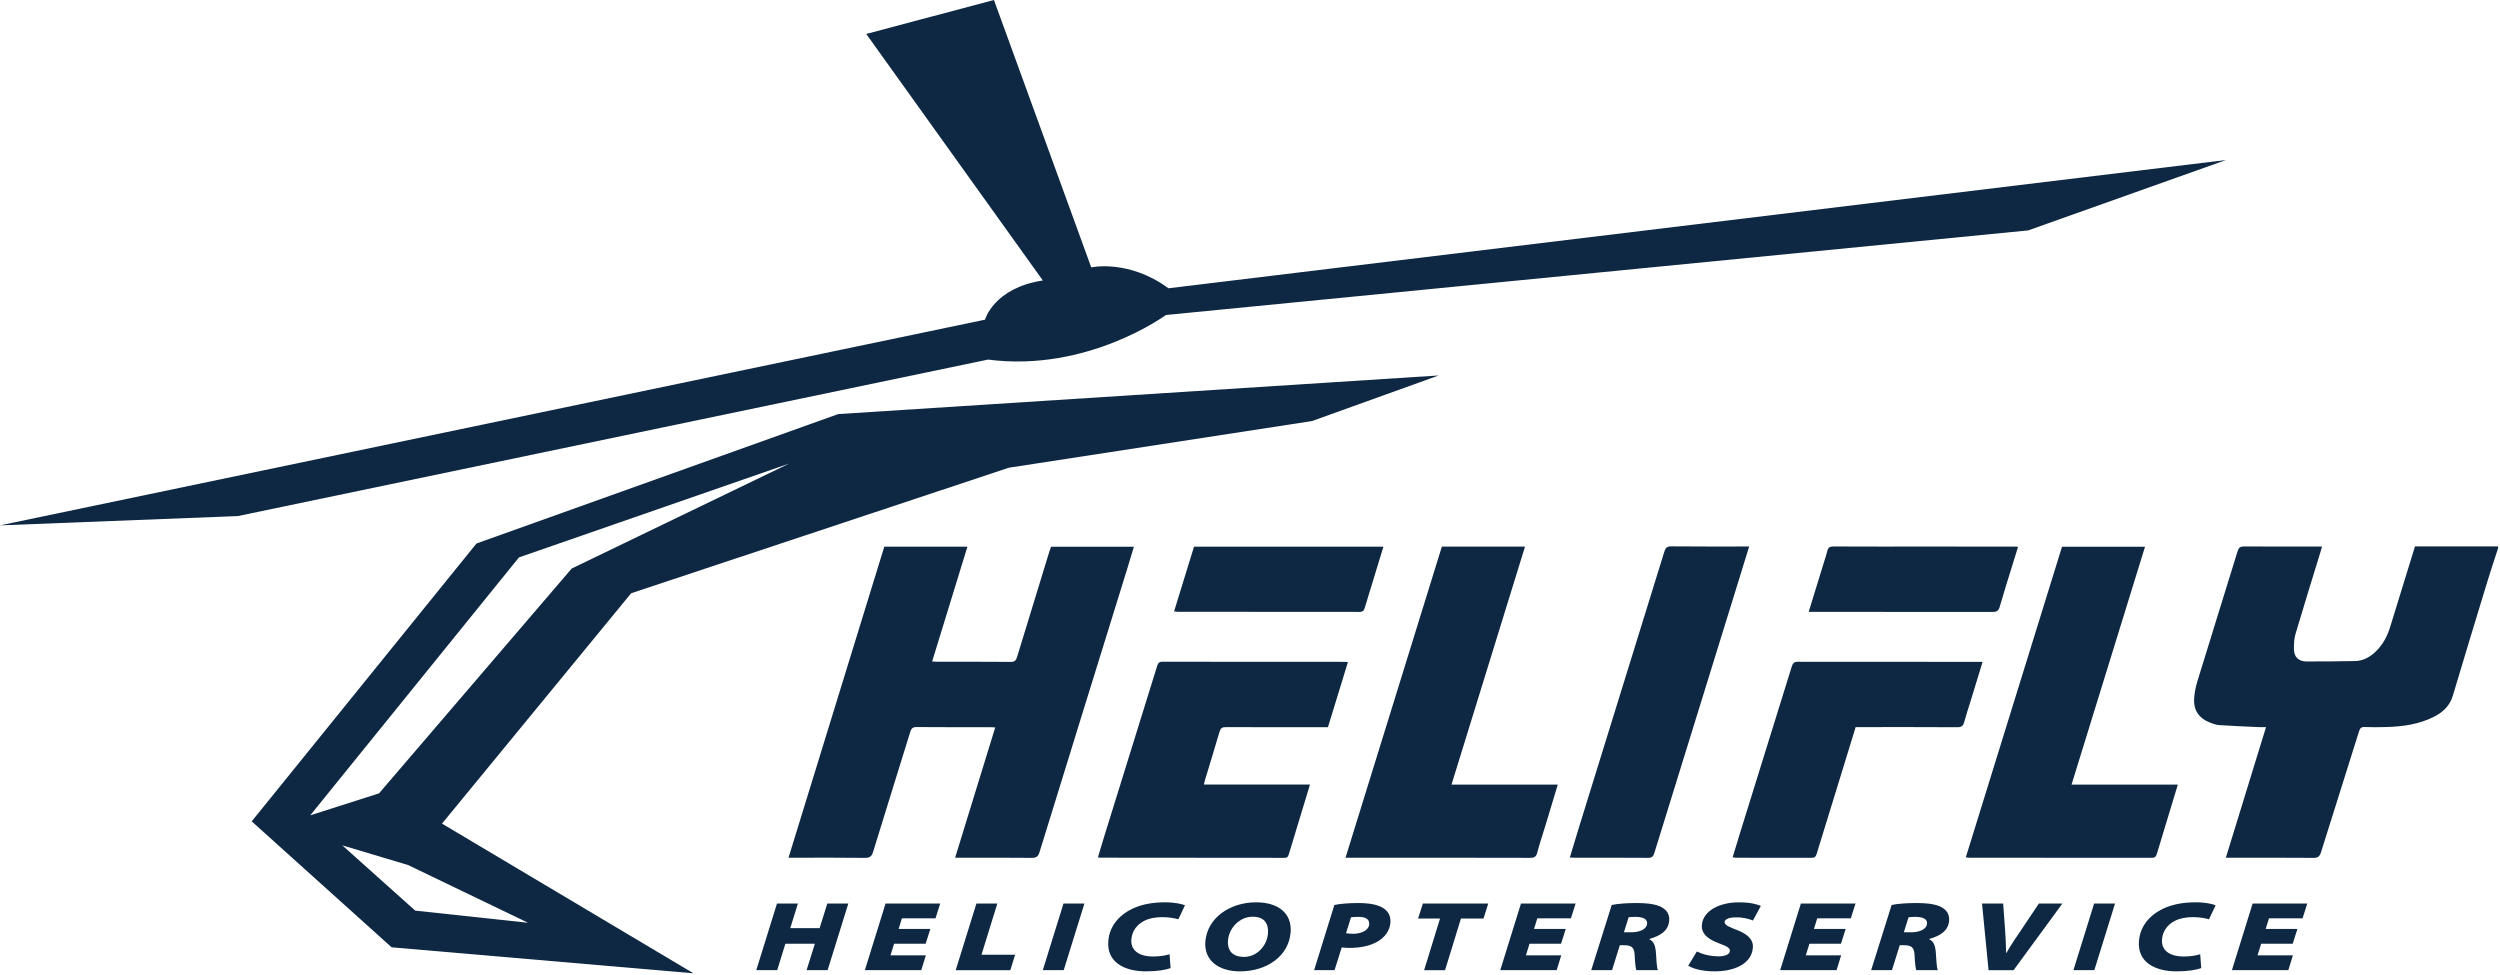 <svg width="1090" height="425" viewBox="0 0 1090 425" fill="none" xmlns="http://www.w3.org/2000/svg">
<path d="M377.68 14.8L433.36 0L475.78 116.57C475.78 116.57 492.11 112.95 509.44 125.69L970.53 69.77L884.28 100.46L508.34 137.34C508.34 137.34 474.21 162.45 430.76 156.78L103.67 225.01L0 229.06L429.47 139.38C429.47 139.38 433.24 125.54 454.68 122.29L377.68 14.8Z" fill="#0E2843"/>
<path fill-rule="evenodd" clip-rule="evenodd" d="M1089.15 239.08C1087.64 243.76 1086.06 248.4 1084.63 253.1C1079.53 269.82 1074.43 286.55 1069.44 303.31C1068.12 307.74 1065.15 310.5 1061.25 312.49C1054.62 315.87 1047.44 316.81 1040.12 317C1037.09 317.08 1034.04 317.1 1031.01 316.98C1029.5 316.92 1028.97 317.5 1028.54 318.86C1023.04 336.42 1017.46 353.95 1011.98 371.52C1011.41 373.36 1010.66 374.05 1008.64 374.03C996.7 373.92 984.77 373.98 972.83 373.98H970.46C976.34 354.89 982.12 336.11 987.99 317.02C986.77 317.02 985.8 317.06 984.84 317.02C979.07 316.76 973.29 316.55 967.53 316.14C966.02 316.04 964.5 315.43 963.08 314.85C958.78 313.06 956.46 309.74 956.62 305.12C956.71 302.41 957.26 299.64 958.06 297.04C963.86 278.1 969.79 259.19 975.62 240.26C976.09 238.73 976.78 238.24 978.41 238.25C989.64 238.33 1000.87 238.29 1012.4 238.29C1012.17 239.12 1011.98 239.82 1011.77 240.52C1008.12 252.45 1004.4 264.36 1000.86 276.33C1000.23 278.45 1000.13 280.79 1000.15 283.02C1000.18 286.46 1002.21 288.4 1005.62 288.4C1012.68 288.4 1019.74 288.36 1026.8 288.22C1030.19 288.16 1033.06 286.62 1035.51 284.36C1038.82 281.32 1040.84 277.5 1042.15 273.23C1045.69 261.64 1049.29 250.06 1052.93 238.24H1089.14V239.09L1089.15 239.08Z" fill="#0E2843"/>
<path fill-rule="evenodd" clip-rule="evenodd" d="M494.38 238.38C493.46 241.41 492.59 244.37 491.68 247.31C478.86 288.69 466.02 330.06 453.26 371.45C452.66 373.4 451.86 374.06 449.78 374.03C439.61 373.91 429.44 373.98 419.27 373.98H416.43C422.3 354.89 428.08 336.13 433.92 317.15C432.99 317.11 432.31 317.05 431.64 317.05C420.98 317.05 410.31 317.09 399.65 317C397.98 316.98 397.35 317.57 396.89 319.05C391.51 336.48 386.04 353.89 380.7 371.33C380.09 373.34 379.28 374.06 377.09 374.03C366.85 373.89 356.61 373.97 346.37 373.97H343.79C357.75 328.63 371.64 283.55 385.55 238.36H421.79C416.67 254.99 411.58 271.57 406.41 288.41C407.41 288.46 408.15 288.53 408.89 288.53C419.48 288.53 430.08 288.49 440.67 288.58C442.34 288.6 442.98 287.99 443.43 286.49C448.09 271.13 452.82 255.79 457.53 240.45C457.73 239.78 457.99 239.13 458.26 238.37H494.4L494.38 238.38Z" fill="#0E2843"/>
<path fill-rule="evenodd" clip-rule="evenodd" d="M628.67 238.31H664.91C654.22 272.93 643.57 307.4 632.85 342.1H679.19C677.35 348.19 675.6 354.04 673.82 359.89C672.61 363.87 671.27 367.81 670.22 371.82C669.74 373.63 668.87 374.02 667.14 374.02C647.02 373.96 626.89 373.98 606.76 373.98H586.64C600.7 328.57 614.68 283.45 628.66 238.31H628.67Z" fill="#0E2843"/>
<path fill-rule="evenodd" clip-rule="evenodd" d="M899.04 238.37H935.23C924.54 272.98 913.9 307.43 903.19 342.09H949.53C948.9 344.17 948.34 346.02 947.78 347.87C945.32 355.96 942.85 364.05 940.43 372.16C940.07 373.37 939.62 374.01 938.16 374.01C911.68 373.96 885.2 373.97 858.72 373.97C858.24 373.97 857.76 373.87 857.09 373.8C871.1 328.58 885.07 283.48 899.04 238.38V238.37Z" fill="#0E2843"/>
<path fill-rule="evenodd" clip-rule="evenodd" d="M571.15 342.07C569.26 348.3 567.46 354.22 565.66 360.14C564.41 364.25 563.14 368.35 561.92 372.47C561.63 373.44 561.29 374.02 560.09 374.02C533.18 373.97 506.28 373.97 479.37 373.95C479.24 373.95 479.1 373.88 478.7 373.77C479.54 370.98 480.35 368.2 481.21 365.42C488.98 340.4 496.76 315.38 504.52 290.36C504.89 289.16 505.33 288.52 506.8 288.52C533.21 288.57 559.63 288.56 586.04 288.56C586.45 288.56 586.87 288.61 587.7 288.66C584.77 298.2 581.89 307.57 578.98 317.06H576.4C562.41 317.06 548.43 317.09 534.45 317.02C532.81 317.02 532.15 317.52 531.7 319.07C529.66 326.1 527.49 333.1 525.37 340.11C525.19 340.7 525.07 341.31 524.89 342.06H571.15V342.07Z" fill="#0E2843"/>
<path fill-rule="evenodd" clip-rule="evenodd" d="M762.64 238.25C759.98 246.87 757.41 255.21 754.83 263.54C743.64 299.66 732.44 335.78 721.29 371.92C720.82 373.45 720.21 374.03 718.54 374.02C707.88 373.94 697.22 373.98 686.56 373.98C685.94 373.98 685.31 373.91 684.44 373.87C685.82 369.33 687.13 364.96 688.47 360.61C700.87 320.58 713.29 280.56 725.65 240.53C726.15 238.92 726.74 238.19 728.64 238.21C739.86 238.32 751.09 238.27 762.64 238.27V238.25Z" fill="#0E2843"/>
<path fill-rule="evenodd" clip-rule="evenodd" d="M864.42 288.55C862.6 294.49 860.89 300.08 859.18 305.66C858.25 308.69 857.22 311.7 856.41 314.77C855.97 316.46 855.25 317.08 853.4 317.07C839.63 316.98 825.86 317.02 812.09 317.02H809.06C806.72 324.62 804.44 332.09 802.14 339.56C798.78 350.47 795.38 361.37 792.06 372.29C791.69 373.49 791.23 374.02 789.9 374.01C778.95 373.96 768.01 373.99 757.06 373.98C756.59 373.98 756.12 373.85 755.43 373.76C756.68 369.66 757.87 365.69 759.11 361.73C766.48 338.03 773.87 314.35 781.2 290.64C781.67 289.11 782.28 288.52 783.95 288.53C810.01 288.58 836.07 288.57 862.13 288.57H864.43L864.42 288.55Z" fill="#0E2843"/>
<path fill-rule="evenodd" clip-rule="evenodd" d="M511.9 266.57C514.82 257.1 517.69 247.77 520.59 238.36H603.17C602.49 240.59 601.82 242.78 601.15 244.96C599.11 251.62 597.06 258.28 595.05 264.95C594.69 266.15 594.25 266.8 592.78 266.79C566.39 266.74 539.99 266.75 513.6 266.74C513.12 266.74 512.64 266.65 511.89 266.56L511.9 266.57Z" fill="#0E2843"/>
<path fill-rule="evenodd" clip-rule="evenodd" d="M879.89 238.39C879.02 241.19 878.19 243.85 877.36 246.53C875.51 252.52 873.6 258.5 871.88 264.54C871.38 266.29 870.59 266.81 868.83 266.81C846.38 266.76 823.93 266.78 801.48 266.78H788.59C790.84 259.47 792.99 252.47 795.14 245.47C795.68 243.72 796.3 241.98 796.72 240.2C797.07 238.72 797.78 238.25 799.34 238.26C812.9 238.33 826.45 238.3 840.01 238.3C852.72 238.3 865.43 238.3 878.13 238.31C878.62 238.31 879.11 238.35 879.91 238.4L879.89 238.39Z" fill="#0E2843"/>
<path d="M572.03 183.58L439.84 203.93L275.19 258.65L192.71 359.1L302.34 424.36L170.74 413.03L109.74 358.11L207.74 236.97L365.46 180.54L627.28 163.7L572.03 183.58ZM344.09 202.11L226.26 243.03L135.26 355.49L165.26 345.9L249.26 247.88L344.09 202.11ZM230.23 402.33L177.93 377.16L149.25 368.58L181.04 397.03" fill="#0E2843"/>
<path d="M347.89 393.93L344.55 404.67H357.36L360.7 393.93H369.87L360.84 422.99H351.67L355.28 411.48H342.42L338.86 422.99H329.74L338.77 393.93H347.89Z" fill="#0E2843"/>
<path d="M403.6 411.48H389.82L388.25 416.52H403.67L401.67 422.99H377.08L386.11 393.93H409.93L407.88 400.4H393.23L391.8 405.01H405.63L403.58 411.48H403.6Z" fill="#0E2843"/>
<path d="M425.72 393.93H434.84L427.93 416.27H442.58L440.51 423H416.69L425.72 393.94V393.93Z" fill="#0E2843"/>
<path d="M472.81 393.93L463.78 422.99H454.66L463.69 393.93H472.81Z" fill="#0E2843"/>
<path d="M510.37 422.09C508.3 422.87 504.61 423.51 499.64 423.51C490.32 423.51 482.41 419.59 483.23 410.18C483.82 403.37 488.4 398.45 494.68 395.78C498.61 394.14 502.88 393.41 508 393.41C512.35 393.41 515.41 394.19 516.65 394.7L513.76 400.82C512.81 400.52 510.21 399.87 506.82 399.87C503.69 399.87 500.99 400.39 498.84 401.51C495.73 403.11 493.59 405.87 493.28 409.53C492.86 414.32 496.57 417.03 502.72 417.03C505.49 417.03 507.98 416.68 509.93 416.04L510.38 422.08L510.37 422.09Z" fill="#0E2843"/>
<path d="M562.7 406.65C562.27 411.65 559.75 415.88 555.8 418.85C551.91 421.78 546.63 423.51 540.59 423.51C531.27 423.51 524.82 418.68 525.54 410.4C525.98 405.36 528.6 401.09 532.6 398.11C536.6 395.13 541.87 393.41 547.71 393.41C557.14 393.41 563.44 398.07 562.7 406.65ZM539.79 401.95C537.26 403.93 535.67 406.95 535.41 409.88C535.01 414.54 537.44 417.21 542.46 417.21C544.71 417.21 546.83 416.39 548.54 415.05C550.96 413.15 552.55 410.18 552.82 407.11C553.18 402.93 551.52 399.69 546.14 399.69C543.73 399.69 541.56 400.55 539.8 401.93L539.79 401.95Z" fill="#0E2843"/>
<path d="M581.79 394.58C584.2 394.02 588.22 393.72 592.21 393.72C595.44 393.72 599.1 394.02 601.86 395.27C604.77 396.61 606.52 398.81 606.21 402.34C605.9 405.87 603.82 408.64 600.58 410.53C597.39 412.43 593.07 413.29 588.25 413.29C586.82 413.29 585.65 413.12 584.99 413.07L581.87 422.99H572.96L581.78 394.57L581.79 394.58ZM586.86 406.87C587.57 407 588.43 407.13 590.01 407.13C593.65 407.13 596.76 405.53 596.97 403.08C597.21 400.32 594.7 399.76 592.19 399.76C590.7 399.76 589.67 399.85 589.05 399.93L586.86 406.87Z" fill="#0E2843"/>
<path d="M627.85 400.49H618.271L620.38 393.94H648.87L646.81 400.49H636.97L630.04 423H620.92L627.85 400.49Z" fill="#0E2843"/>
<path d="M680.64 411.48H666.86L665.29 416.52H680.71L678.71 422.99H654.12L663.15 393.93H686.97L684.92 400.4H670.27L668.84 405.01H682.67L680.62 411.48H680.64Z" fill="#0E2843"/>
<path d="M702.71 394.58C705.17 394.02 709.34 393.72 713.59 393.72C716.82 393.72 720.54 393.94 723.31 395.01C726.03 396.09 728.06 398.07 727.77 401.44C727.39 405.8 723.97 407.99 719.19 409.37L719.12 409.54C721 410.36 721.65 412.26 721.91 414.54C722.22 417.47 722.21 421.74 722.87 422.99H713.44C713.16 422.13 712.87 420.1 712.7 416.22C712.53 412.9 711.11 412.12 708.09 412.12H706.25L702.85 422.99H693.78L702.71 394.57V394.58ZM708.02 406.48H711.2C714.79 406.48 717.92 405.23 718.14 402.69C718.34 400.4 715.73 399.76 713.02 399.76C711.58 399.76 710.71 399.85 710.08 399.93L708.02 406.48Z" fill="#0E2843"/>
<path d="M739.83 414.85C742.14 416.01 745.54 416.96 749.38 416.96C751.79 416.96 754.1 416.27 754.24 414.63C754.36 413.29 752.78 412.52 749.66 411.35C746.23 410.1 741.61 407.86 742.01 403.29C742.56 396.99 749.84 393.42 758.14 393.42C763.26 393.42 765.91 394.24 767.74 394.97L764.27 401.35C763.14 400.83 760.15 399.88 756.81 399.97C753.48 399.97 752.01 400.96 751.92 401.95C751.79 403.46 754.63 404.41 757.05 405.36C761.46 407.04 764.59 409.37 764.25 413.25C763.61 420.58 755.62 423.51 747.63 423.51C741.74 423.51 737.96 422.22 736.06 421.05L739.83 414.84V414.85Z" fill="#0E2843"/>
<path d="M802.68 411.48H788.9L787.33 416.52H802.75L800.75 422.99H776.16L785.19 393.93H809.01L806.96 400.4H792.31L790.88 405.01H804.71L802.66 411.48H802.68Z" fill="#0E2843"/>
<path d="M824.75 394.58C827.21 394.02 831.38 393.72 835.63 393.72C838.86 393.72 842.58 393.94 845.35 395.01C848.07 396.09 850.1 398.07 849.81 401.44C849.43 405.8 846.01 407.99 841.23 409.37L841.16 409.54C843.04 410.36 843.69 412.26 843.95 414.54C844.26 417.47 844.25 421.74 844.91 422.99H835.48C835.2 422.13 834.91 420.1 834.74 416.22C834.57 412.9 833.15 412.12 830.13 412.12H828.29L824.89 422.99H815.82L824.75 394.57V394.58ZM830.07 406.48H833.25C836.84 406.48 839.97 405.23 840.19 402.69C840.39 400.4 837.78 399.76 835.07 399.76C833.63 399.76 832.76 399.85 832.13 399.93L830.07 406.48Z" fill="#0E2843"/>
<path d="M867.01 423L864.16 393.94H873.38L874.2 405.15C874.42 408.47 874.61 411.62 874.68 415.5H874.78C876.84 411.88 879.18 408.47 881.3 405.37L888.95 393.94H899.2L877.92 423H867.01Z" fill="#0E2843"/>
<path d="M922.16 393.93L913.13 422.99H904.01L913.04 393.93H922.16Z" fill="#0E2843"/>
<path d="M959.73 422.09C957.66 422.87 953.97 423.51 949 423.51C939.68 423.51 931.77 419.59 932.59 410.18C933.18 403.37 937.76 398.45 944.04 395.78C947.97 394.14 952.24 393.41 957.36 393.41C961.72 393.41 964.77 394.19 966.01 394.7L963.12 400.82C962.17 400.52 959.57 399.87 956.18 399.87C953.05 399.87 950.35 400.39 948.2 401.51C945.09 403.11 942.95 405.87 942.64 409.53C942.22 414.32 945.93 417.03 952.08 417.03C954.85 417.03 957.34 416.68 959.29 416.04L959.74 422.08L959.73 422.09Z" fill="#0E2843"/>
<path d="M999.64 411.48H985.86L984.29 416.52H999.71L997.71 422.99H973.12L982.15 393.93H1005.97L1003.92 400.4H989.27L987.84 405.01H1001.67L999.62 411.48H999.64Z" fill="#0E2843"/>
</svg>
